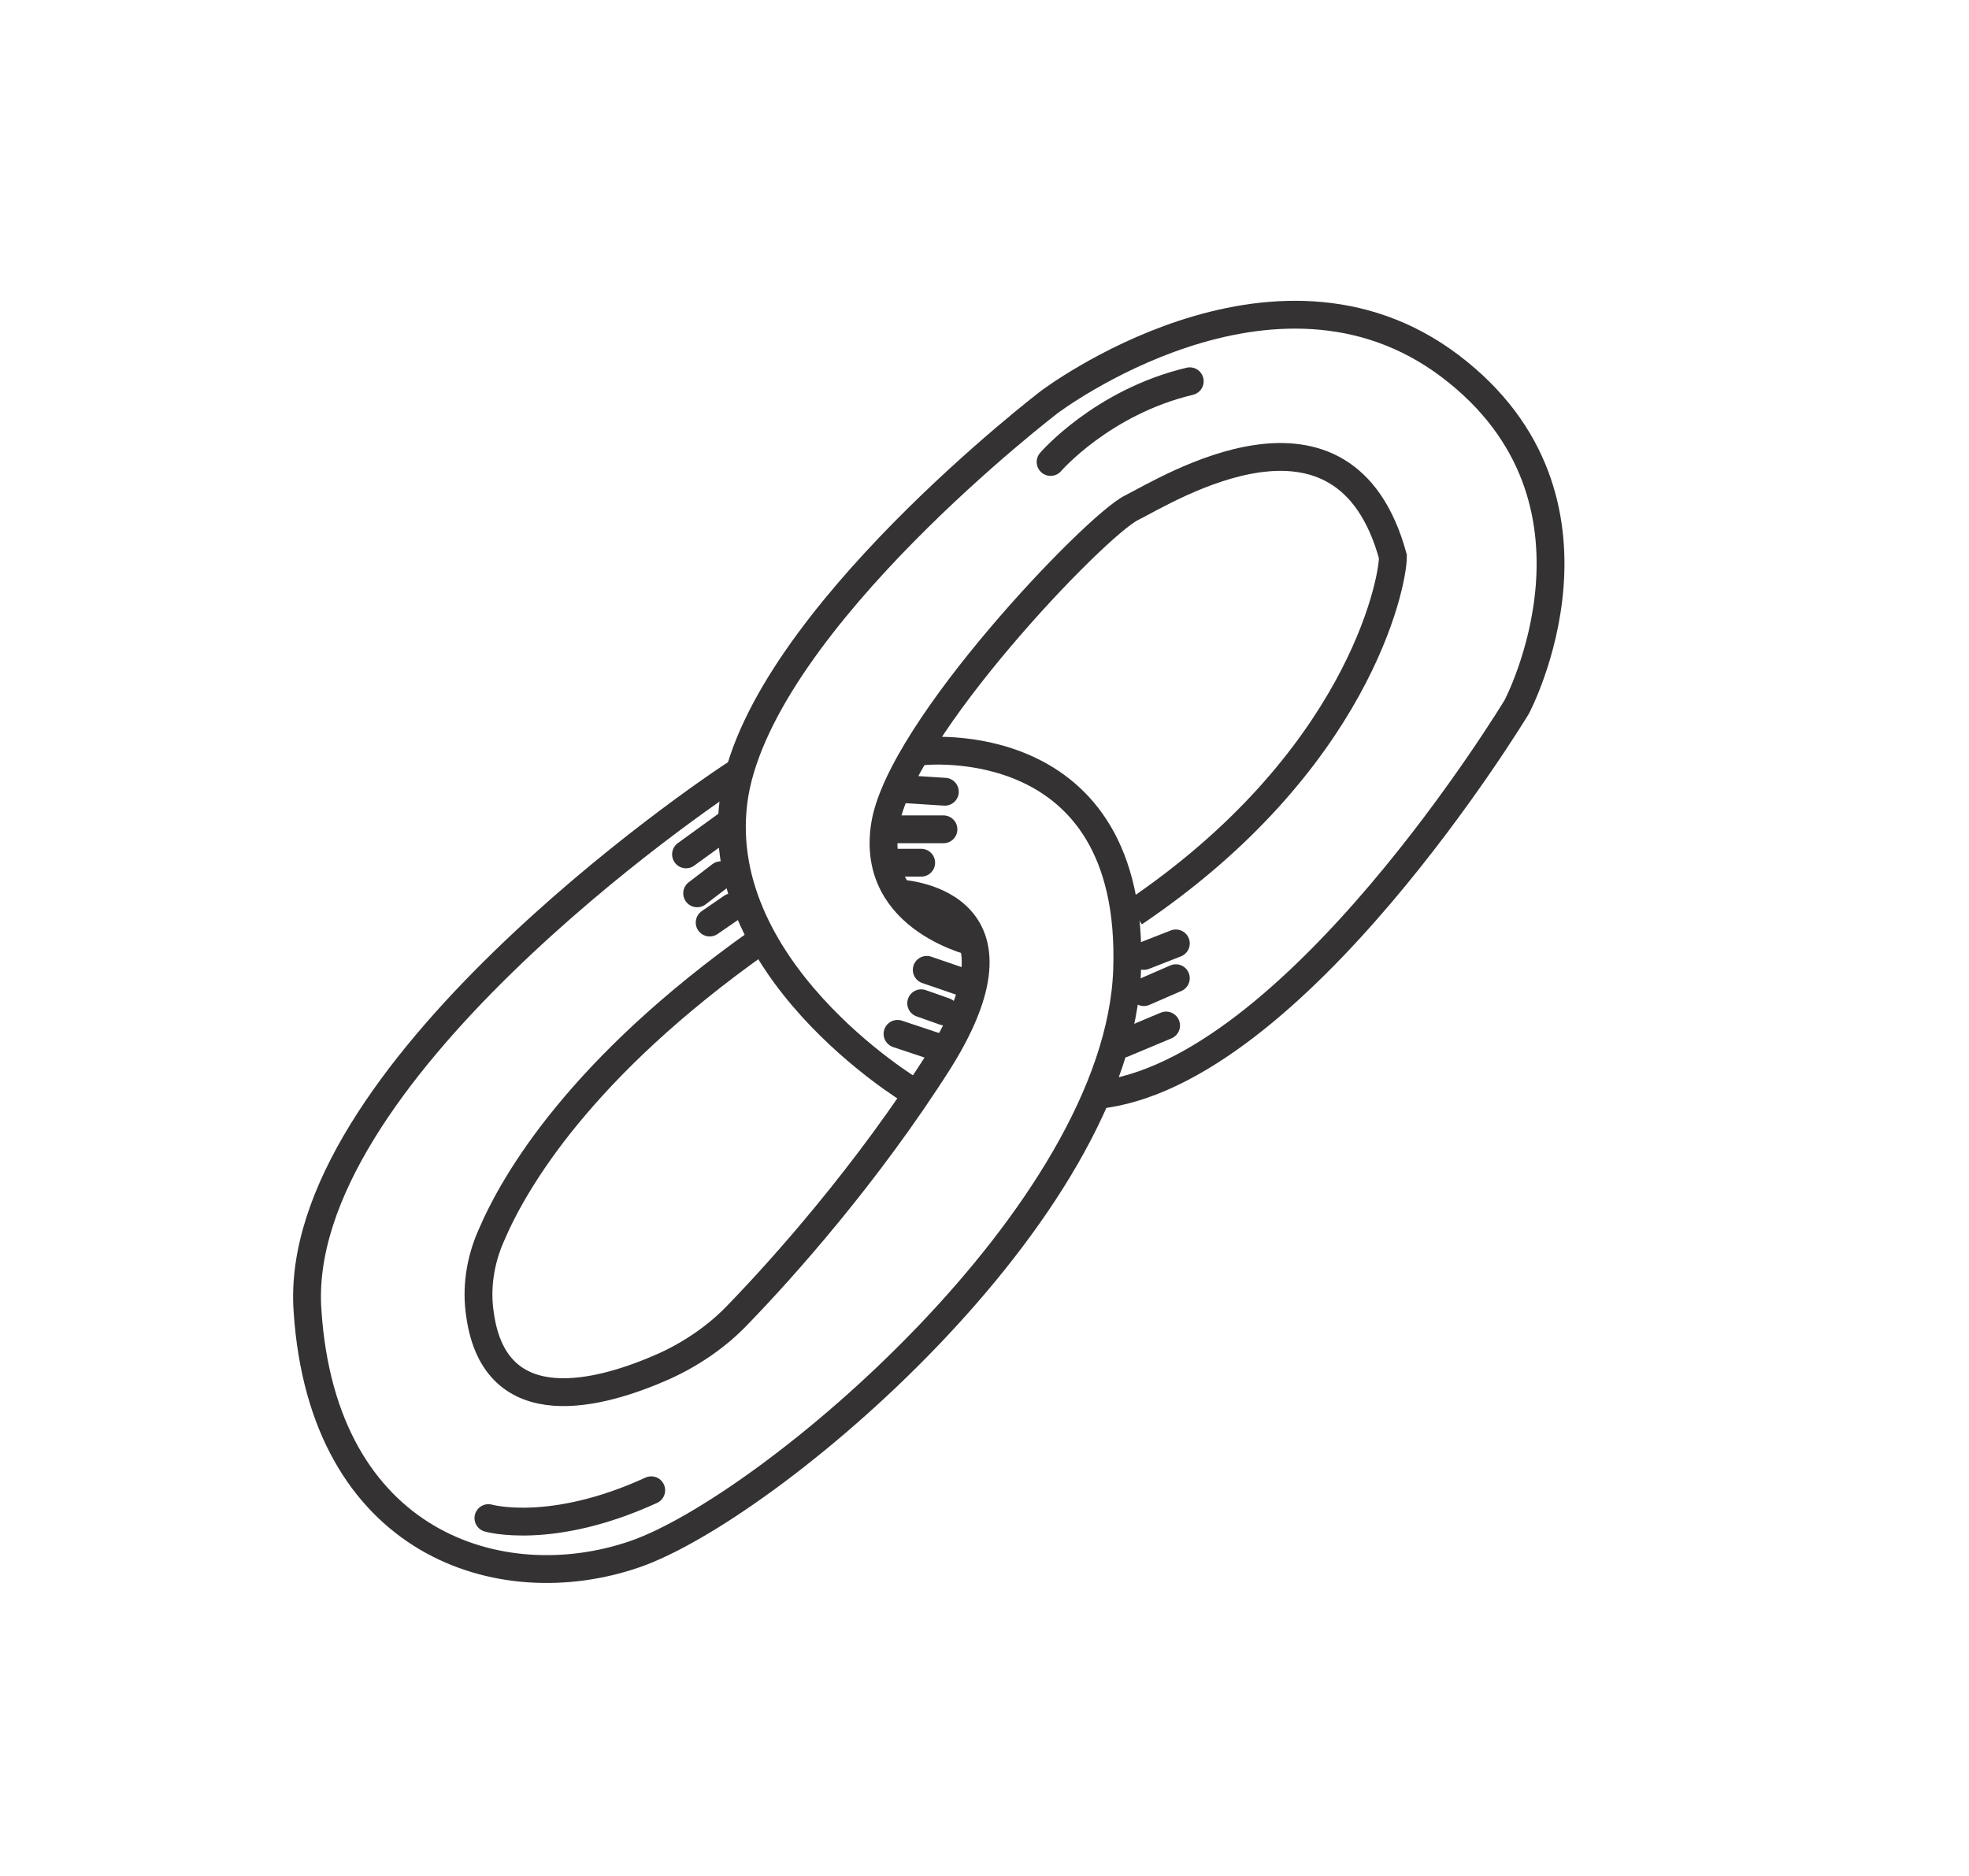 <?xml version="1.0" encoding="utf-8"?>
<!-- Generator: Adobe Illustrator 19.2.1, SVG Export Plug-In . SVG Version: 6.00 Build 0)  -->
<svg version="1.1" id="Calque_1" xmlns="http://www.w3.org/2000/svg" xmlns:xlink="http://www.w3.org/1999/xlink" x="0px" y="0px"
	 viewBox="0 0 141.5 134.8" style="enable-background:new 0 0 141.5 134.8;" xml:space="preserve">
<style type="text/css">
	.st0{fill:none;stroke:#343233;stroke-width:2;stroke-miterlimit:10;}
	.st1{fill:none;stroke:#343233;stroke-width:2;stroke-linecap:round;stroke-miterlimit:10;}
</style>
<path class="st0" d="M65.5,78.4c0,0-14.8-8.9-12.7-21.4C55,44.5,75.4,28.9,75.4,28.9s16.1-12.2,28.8-2.6s4.8,24.5,4.8,24.5
	s-16,26.5-30.2,27.9"/>
<path class="st0" d="M70.3,67.8c0,0-7.8-1.6-6.7-8.5s15.1-21.5,17.7-22.8c2.6-1.3,15.3-9.3,18.8,3.5c0,2-2.6,14.8-18.6,25.6"/>
<path class="st0" d="M66.2,54c0,0,15.4-1.8,14.8,15.7s-25.8,38.7-35.4,42S23.2,111,22.1,94.2c-1.2-16.8,28.2-37,31.1-38.8"/>
<path class="st0" d="M64.5,64.2c0,0,10.3,0.3,3,12c-5.2,8.2-11.3,15-14.4,18.2c-1.5,1.6-3.4,2.9-5.4,3.8c-4.5,2-12.1,4.1-13.2-3.7
	c-0.3-1.9,0-3.9,0.8-5.7c1.7-4,6.5-12.1,19.2-21.1"/>
<path class="st1" d="M35.1,109.1c0,0,4.5,1.3,11.7-2"/>
<path class="st1" d="M75.5,33.2c0,0,3.7-4.3,10-5.8"/>
<line class="st1" x1="51" y1="66.3" x2="52.6" y2="65.2"/>
<line class="st1" x1="50.1" y1="64.2" x2="51.8" y2="62.9"/>
<line class="st1" x1="49.3" y1="61.4" x2="52.2" y2="59.3"/>
<line class="st1" x1="64.8" y1="56.7" x2="67.9" y2="56.9"/>
<line class="st1" x1="64.2" y1="59.6" x2="67.8" y2="59.6"/>
<line class="st1" x1="64" y1="62" x2="66.2" y2="62"/>
<line class="st1" x1="66.6" y1="69.7" x2="69.8" y2="70.8"/>
<line class="st1" x1="82.2" y1="68.7" x2="84.5" y2="67.8"/>
<line class="st1" x1="66.2" y1="72.1" x2="67.9" y2="72.7"/>
<line class="st1" x1="84.5" y1="70.3" x2="82.2" y2="71.3"/>
<line class="st1" x1="64.5" y1="74.3" x2="67.8" y2="75.4"/>
<line class="st1" x1="80.7" y1="75" x2="83.8" y2="73.7"/>
</svg>
